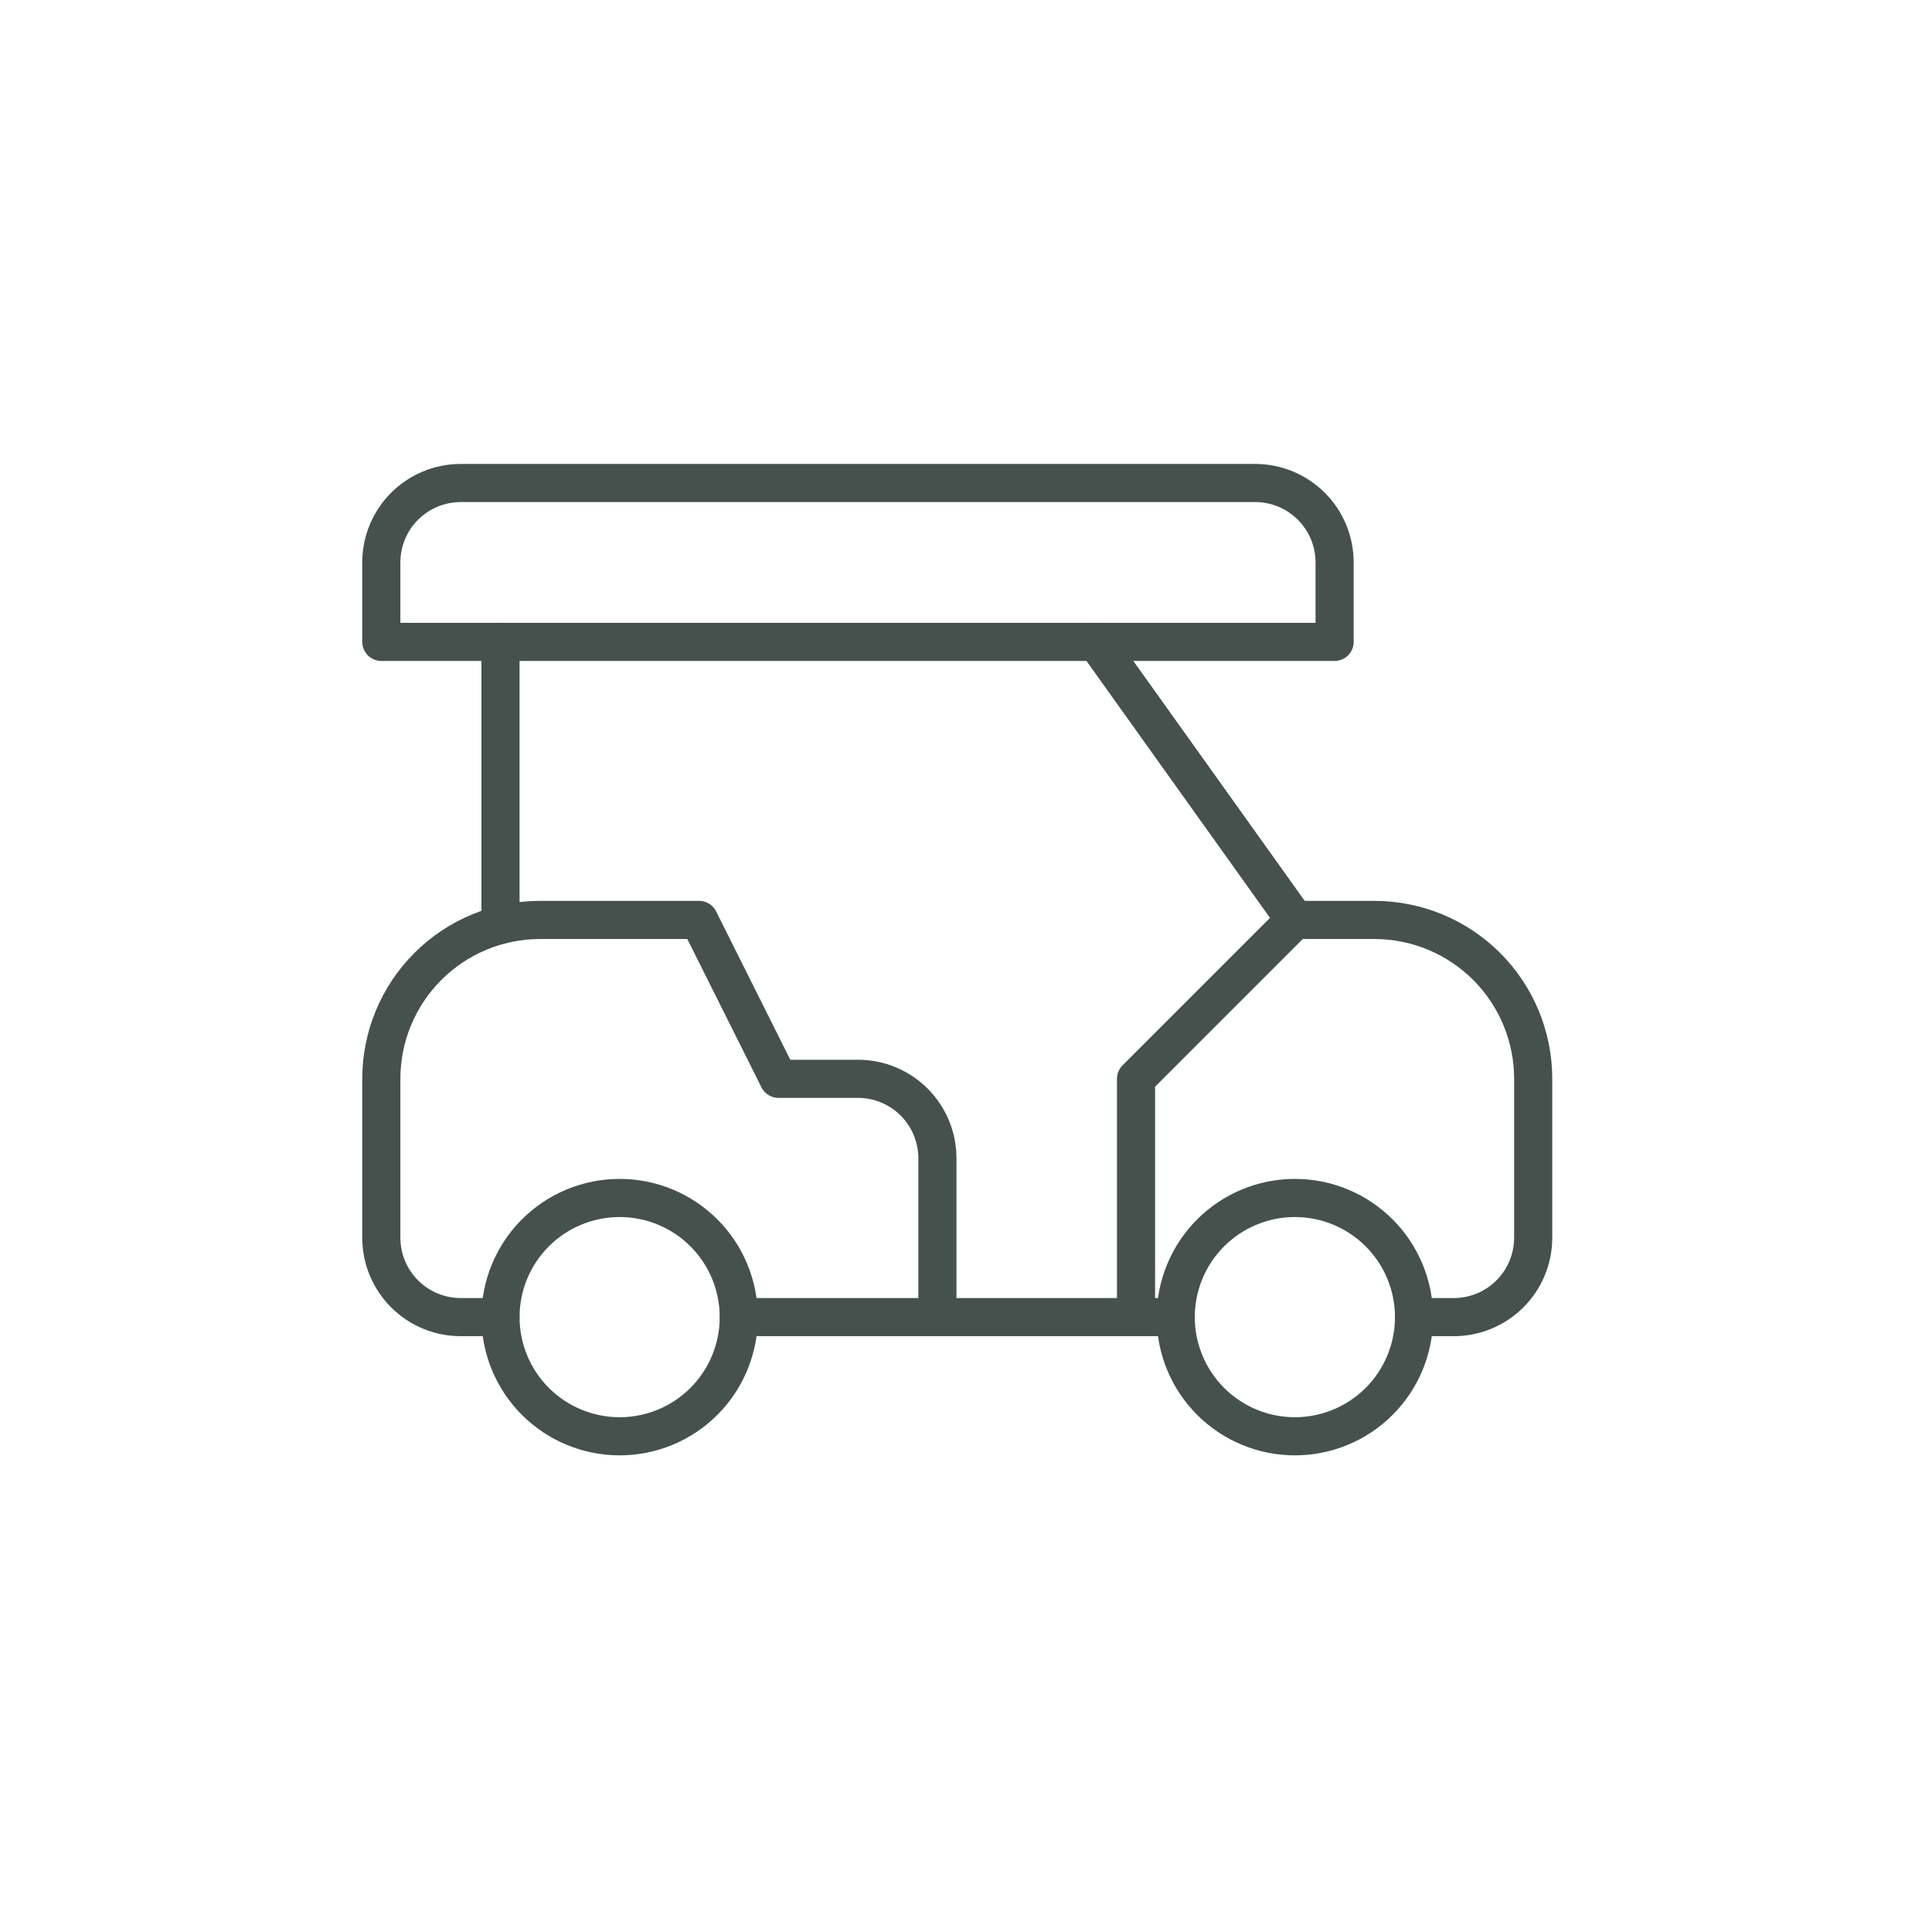 <svg width="76" height="76" viewBox="0 0 76 76" fill="none" xmlns="http://www.w3.org/2000/svg">
<path d="M19.688 51.812C19.688 53.056 20.181 54.248 21.06 55.127C21.939 56.006 23.132 56.5 24.375 56.5C25.618 56.5 26.811 56.006 27.69 55.127C28.569 54.248 29.062 53.056 29.062 51.812C29.062 50.569 28.569 49.377 27.69 48.498C26.811 47.619 25.618 47.125 24.375 47.125C23.132 47.125 21.939 47.619 21.06 48.498C20.181 49.377 19.688 50.569 19.688 51.812Z" stroke="#46514E" stroke-width="1.5" stroke-linecap="round" stroke-linejoin="round"/>
<path d="M46.25 51.812C46.25 52.428 46.371 53.038 46.607 53.606C46.842 54.175 47.188 54.692 47.623 55.127C48.058 55.562 48.575 55.908 49.144 56.143C49.712 56.379 50.322 56.5 50.938 56.5C51.553 56.5 52.163 56.379 52.731 56.143C53.3 55.908 53.817 55.562 54.252 55.127C54.687 54.692 55.033 54.175 55.268 53.606C55.504 53.038 55.625 52.428 55.625 51.812C55.625 51.197 55.504 50.587 55.268 50.019C55.033 49.45 54.687 48.933 54.252 48.498C53.817 48.063 53.3 47.717 52.731 47.482C52.163 47.246 51.553 47.125 50.938 47.125C50.322 47.125 49.712 47.246 49.144 47.482C48.575 47.717 48.058 48.063 47.623 48.498C47.188 48.933 46.842 49.45 46.607 50.019C46.371 50.587 46.25 51.197 46.25 51.812Z" stroke="#46514E" stroke-width="1.5" stroke-linecap="round" stroke-linejoin="round"/>
<path d="M29.062 51.812H46.25" stroke="#46514E" stroke-width="1.5" stroke-linecap="round" stroke-linejoin="round"/>
<path d="M50.938 36.188L43.125 25.25" stroke="#46514E" stroke-width="1.5" stroke-linecap="round" stroke-linejoin="round"/>
<path d="M44.688 51.812V42.438L50.938 36.188H54.062C55.72 36.188 57.31 36.846 58.482 38.018C59.654 39.19 60.312 40.78 60.312 42.438V48.688C60.312 49.516 59.983 50.311 59.397 50.897C58.811 51.483 58.016 51.812 57.188 51.812H55.625" stroke="#46514E" stroke-width="1.5" stroke-linecap="round" stroke-linejoin="round"/>
<path d="M19.688 51.812H18.125C17.296 51.812 16.501 51.483 15.915 50.897C15.329 50.311 15 49.516 15 48.688V42.438C15 40.78 15.659 39.19 16.831 38.018C18.003 36.846 19.592 36.188 21.25 36.188H27.5L30.625 42.438H33.75C34.579 42.438 35.374 42.767 35.96 43.353C36.546 43.939 36.875 44.734 36.875 45.562V51.812" stroke="#46514E" stroke-width="1.5" stroke-linecap="round" stroke-linejoin="round"/>
<path d="M19.688 36.375V25.25" stroke="#46514E" stroke-width="1.5" stroke-linecap="round" stroke-linejoin="round"/>
<path d="M15 25.25H52.5V22.125C52.5 21.296 52.171 20.501 51.585 19.915C50.999 19.329 50.204 19 49.375 19H18.125C17.296 19 16.501 19.329 15.915 19.915C15.329 20.501 15 21.296 15 22.125V25.25Z" stroke="#46514E" stroke-width="1.5" stroke-linecap="round" stroke-linejoin="round"/>
</svg>
